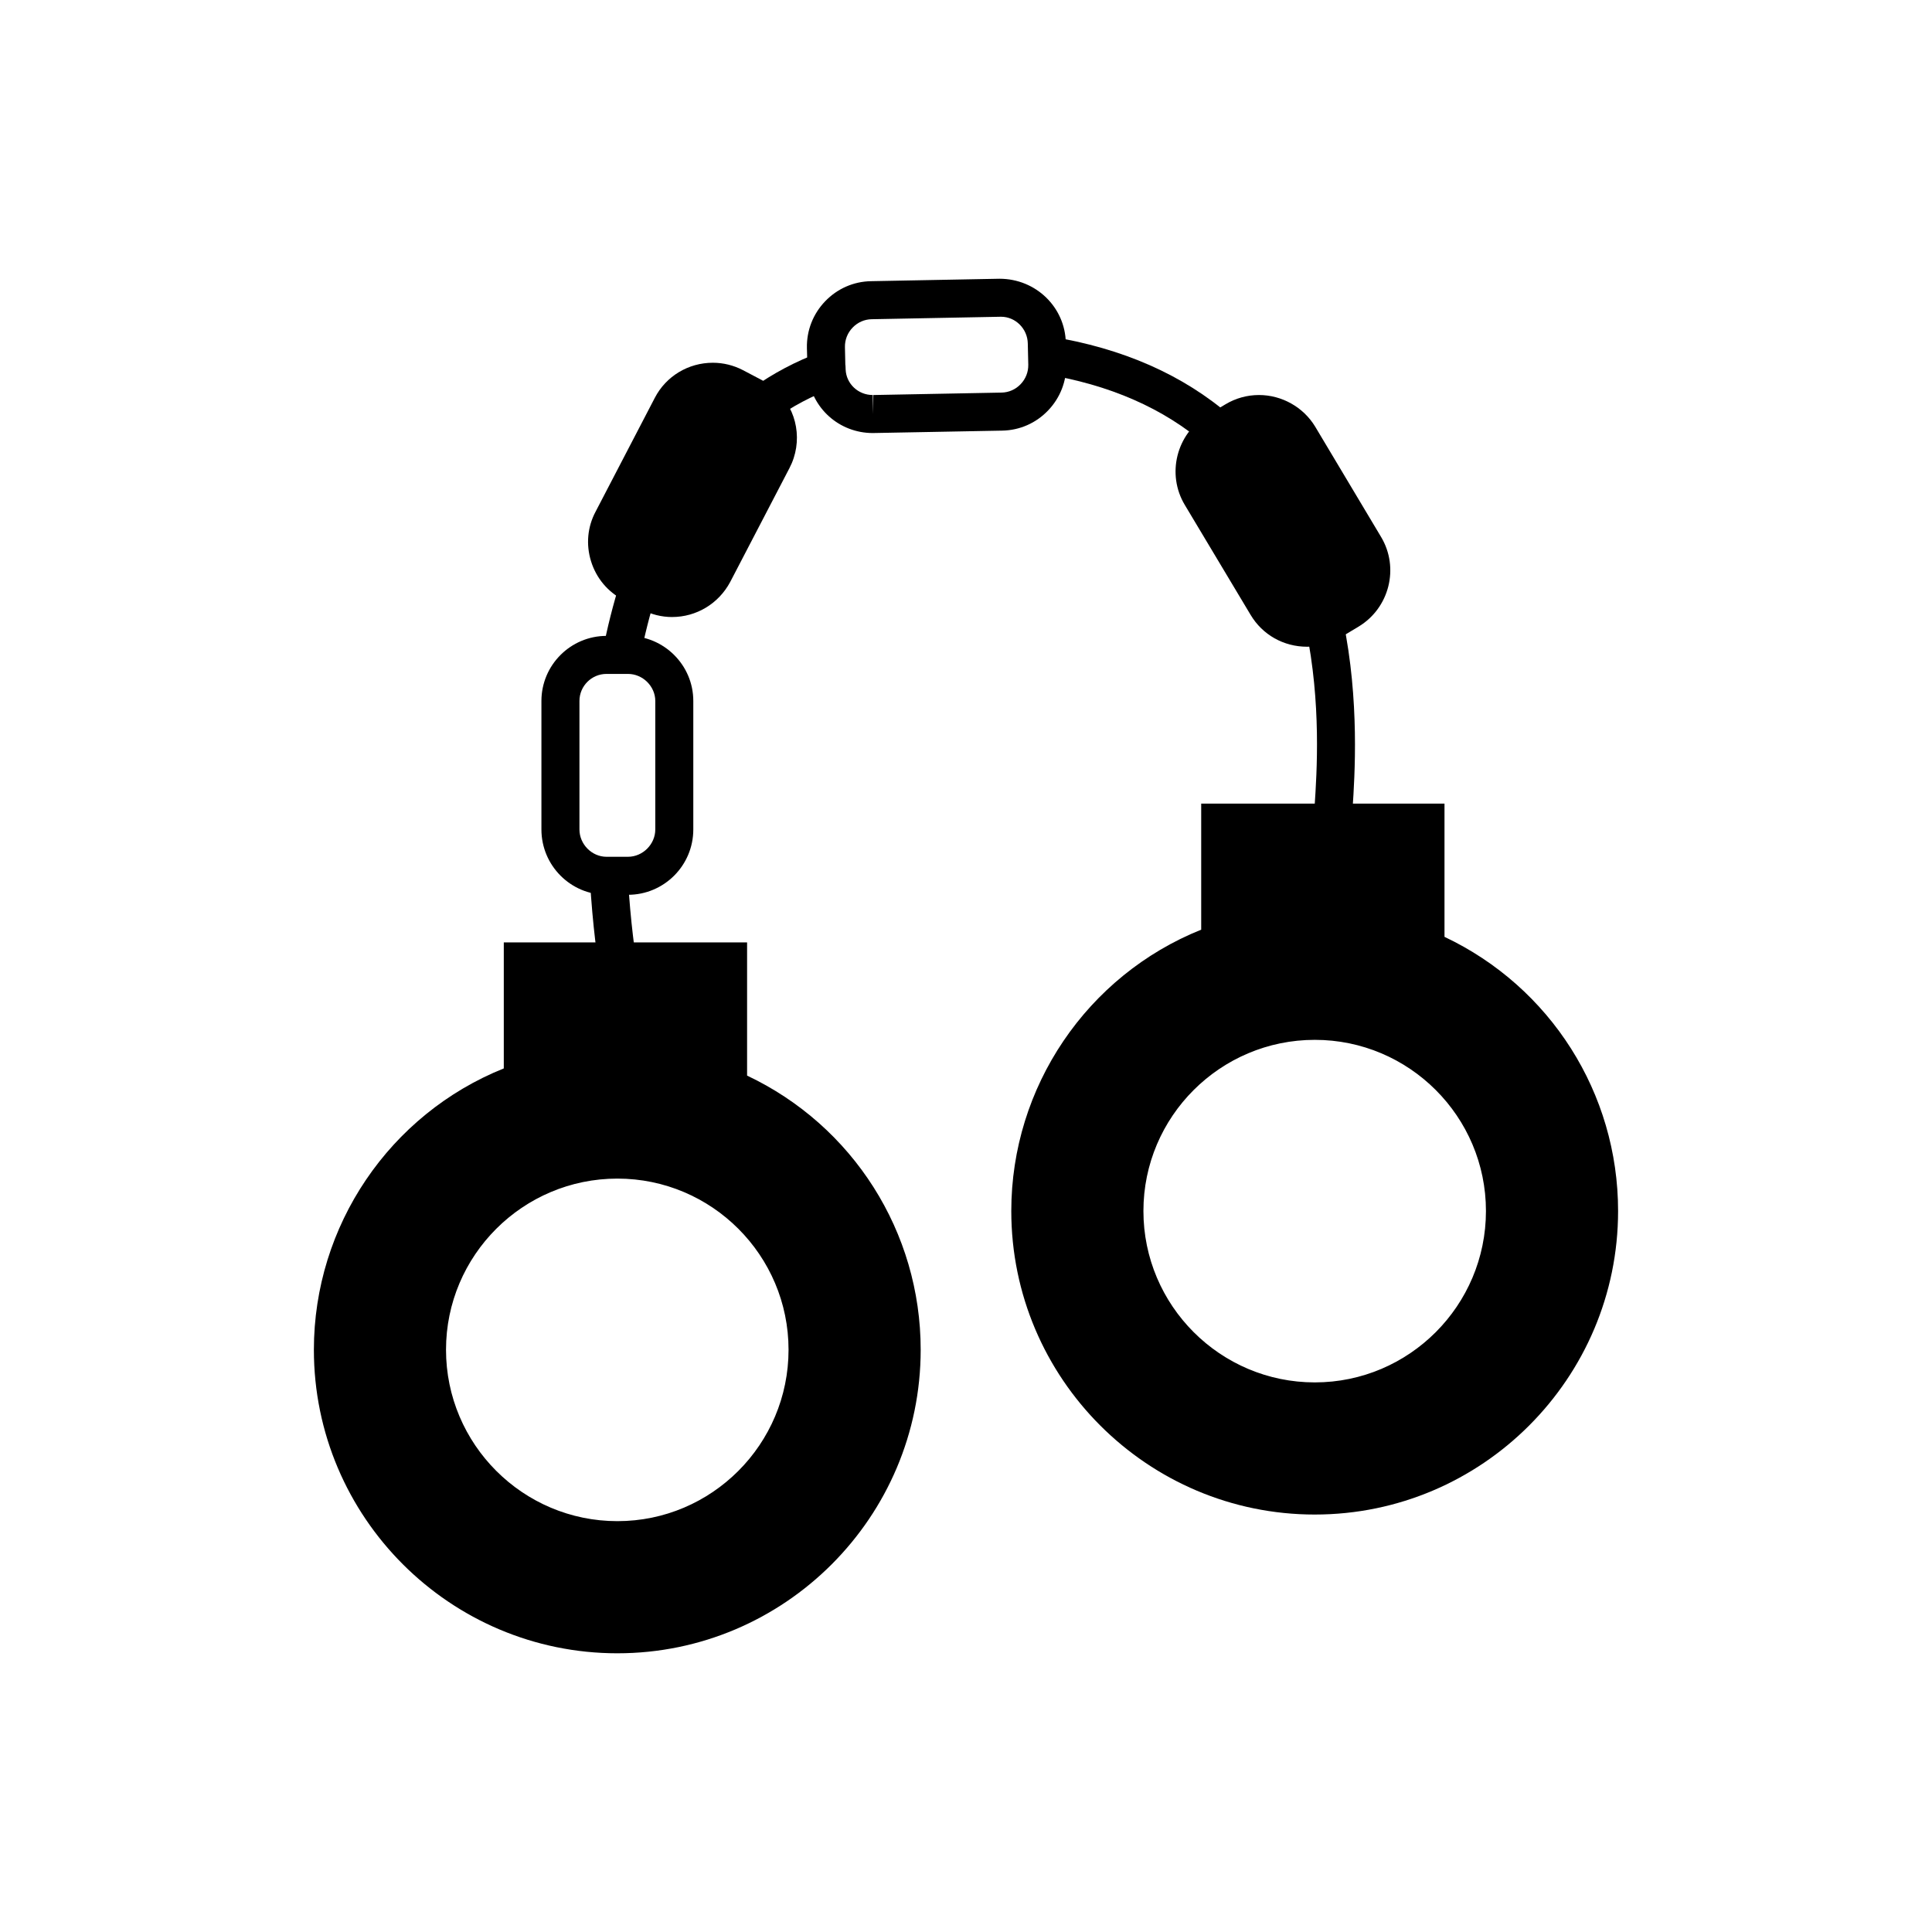 <?xml version="1.0" encoding="UTF-8"?>
<!-- Uploaded to: SVG Repo, www.svgrepo.com, Generator: SVG Repo Mixer Tools -->
<svg fill="#000000" width="800px" height="800px" version="1.1" viewBox="144 144 512 512" xmlns="http://www.w3.org/2000/svg">
 <g>
  <path d="m336.96 432.31v-33.531h-54.402v31.852c-29.332 10.273-50.328 38.25-50.328 71.07 0 41.672 33.727 75.398 75.398 75.398 41.609 0 75.332-33.727 75.332-75.398 0-31.207-18.996-57.953-46-69.391zm-29.336 119.85c-27.848 0-50.461-22.613-50.461-50.461 0-27.848 22.613-50.395 50.461-50.395s50.395 22.547 50.395 50.395c0.004 27.848-22.547 50.461-50.395 50.461z"/>
  <path d="m307.62 582.14c-44.355 0-80.438-36.082-80.438-80.438 0-32.895 20.078-62.41 50.328-74.559v-33.402h64.477v35.305c28.059 13.273 46.004 41.43 46.004 72.652-0.004 44.359-36.055 80.441-80.371 80.441zm-20.035-178.32v30.387l-3.371 1.18c-28.09 9.84-46.957 36.492-46.957 66.316 0 38.801 31.562 70.359 70.359 70.359 38.762 0 70.293-31.562 70.293-70.359 0-28.289-16.852-53.707-42.926-64.754l-3.074-1.305v-31.828zm20.035 153.38c-30.602 0-55.496-24.895-55.496-55.496 0-30.566 24.895-55.434 55.496-55.434 30.562 0 55.43 24.867 55.43 55.434 0 30.598-24.867 55.496-55.43 55.496zm0-100.86c-25.047 0-45.422 20.348-45.422 45.359 0 25.047 20.375 45.422 45.422 45.422 25.008 0 45.352-20.375 45.352-45.422 0-25.012-20.344-45.359-45.352-45.359z"/>
  <path d="m521.77 395.54v-33.531h-54.398v31.852c-29.332 10.273-50.328 38.25-50.328 71.07 0 41.672 33.727 75.398 75.398 75.398 41.609 0 75.332-33.727 75.332-75.398 0-31.207-18.996-57.953-46.004-69.391zm-79.789 69.391c0-27.848 22.613-50.395 50.461-50.395s50.395 22.547 50.395 50.395c0 27.848-22.547 50.461-50.395 50.461s-50.461-22.613-50.461-50.461z"/>
  <path d="m492.44 545.37c-44.355 0-80.438-36.082-80.438-80.438 0-32.895 20.078-62.41 50.328-74.559v-33.402h64.477v35.305c28.059 13.27 46.004 41.43 46.004 72.652-0.004 44.355-36.059 80.441-80.371 80.441zm-20.035-178.32v30.387l-3.371 1.18c-28.09 9.84-46.957 36.492-46.957 66.316 0 38.801 31.562 70.359 70.359 70.359 38.762 0 70.293-31.562 70.293-70.359 0-28.297-16.852-53.711-42.926-64.754l-3.074-1.305v-31.828zm20.035 153.38c-30.602 0-55.496-24.895-55.496-55.496 0-30.566 24.895-55.434 55.496-55.434 30.562 0 55.43 24.867 55.43 55.434 0 30.602-24.867 55.496-55.43 55.496zm0-100.86c-25.047 0-45.422 20.348-45.422 45.359 0 25.047 20.375 45.422 45.422 45.422 25.008 0 45.352-20.375 45.352-45.422 0-25.012-20.344-45.359-45.352-45.359z"/>
  <path d="m313.62 318.49-9.898-1.879c1.176-6.188 2.769-12.492 4.727-18.727l9.613 3.019c-1.844 5.867-3.336 11.781-4.441 17.586z"/>
  <path d="m463.59 261.92c-11.145-9.691-25.586-16.016-42.914-18.793l1.594-9.949c19.219 3.078 35.344 10.188 47.93 21.137z"/>
  <path d="m502.24 362.01h-10.078c0-0.898 0.094-2.406 0.227-4.43 0.586-8.832 1.801-27.203-2.32-47.074l9.871-2.047c4.398 21.215 3.074 41.234 2.508 49.785-0.113 1.719-0.207 3-0.207 3.766z"/>
  <path d="m349.09 255.17-5.883-8.184c5.523-3.969 11.617-7.207 18.117-9.617l3.504 9.445c-5.652 2.098-10.949 4.91-15.738 8.355z"/>
  <path d="m302.61 399.59c-0.062-0.375-1.539-9.344-2.32-23.219l10.055-0.57c0.754 13.285 2.188 22.047 2.203 22.137z"/>
  <path d="m310.42 381.13h-5.688c-9.512 0-17.25-7.769-17.25-17.312v-34.051c0-9.512 7.738-17.25 17.25-17.25h5.688c9.543 0 17.312 7.738 17.312 17.25v34.051c0.004 9.547-7.766 17.312-17.312 17.312zm-5.688-58.535c-3.957 0-7.172 3.219-7.172 7.172v34.051c0 3.922 3.285 7.238 7.172 7.238h5.688c3.922 0 7.238-3.316 7.238-7.238v-34.051c0-3.887-3.316-7.172-7.238-7.172z"/>
  <path d="m348.73 265.74-15.699 30.172c-3.168 5.945-10.598 8.336-16.539 5.168l-3.231-1.68-1.809-0.906c-5.945-3.102-8.336-10.598-5.168-16.539l15.699-30.172c3.102-6.008 10.598-8.336 16.539-5.234l5.039 2.648c0.969 0.516 1.809 1.098 2.586 1.875 4.004 3.621 5.231 9.629 2.582 14.668z"/>
  <path d="m322.11 307.52c-2.769 0-5.531-0.688-7.981-1.992l-4.926-2.527c-4.176-2.18-7.191-5.809-8.574-10.27-1.371-4.43-0.945-9.098 1.211-13.141l15.68-30.137c2.965-5.742 8.871-9.32 15.398-9.32 2.754 0 5.5 0.676 7.941 1.945l5.055 2.66c1.516 0.809 2.715 1.684 3.805 2.769 5.629 5.074 7.141 13.605 3.484 20.57l-15.695 30.156c-3.066 5.742-8.953 9.285-15.398 9.285zm10.809-57.309c-2.746 0-5.219 1.492-6.453 3.883l-15.711 30.188c-0.898 1.699-1.074 3.621-0.5 5.461 0.582 1.875 1.836 3.394 3.539 4.281l5.031 2.59c3.551 1.875 7.941 0.348 9.766-3.074l15.68-30.129c1.523-2.902 0.906-6.434-1.492-8.602-0.562-0.547-0.973-0.848-1.586-1.168l-5.012-2.641c-1.004-0.52-2.106-0.789-3.262-0.789z"/>
  <path d="m375.3 258.76c-8.922 0-16.25-6.633-17.18-15.301l-0.09-0.176-0.191-7.086c-0.09-4.633 1.629-9.023 4.848-12.367 3.207-3.336 7.512-5.227 12.113-5.312l34.047-0.648h0.016c9.723 0 17.41 7.609 17.59 16.965l0.129 5.578c0.09 4.629-1.617 9.004-4.809 12.348-3.207 3.367-7.523 5.269-12.152 5.359zm-7.277-18.023 0.035 0.074 0.043 1.086c0.152 3.809 3.312 6.789 7.199 6.789v5.039l0.145-5.039 33.988-0.645c1.914-0.035 3.711-0.832 5.047-2.234 1.344-1.406 2.062-3.242 2.023-5.164l-0.129-5.617c-0.074-3.906-3.254-7.086-7.086-7.086l-34.297 0.656c-1.91 0.035-3.699 0.828-5.043 2.223-1.348 1.402-2.07 3.238-2.031 5.172z"/>
  <path d="m501.46 305.73-4.844 2.906c-0.516 0.324-1.098 0.582-1.613 0.84-5.555 2.195-12.082 0.195-15.246-5.106l-17.445-29.137c-3.488-5.816-1.551-13.375 4.199-16.863l0.387-0.258 4.457-2.648c5.816-3.488 13.375-1.551 16.863 4.199l17.445 29.203c3.488 5.816 1.547 13.375-4.203 16.863z"/>
  <path d="m490.39 315.39c-6.211 0-11.805-3.152-14.961-8.434l-17.441-29.137c-4.894-8.152-2.242-18.809 5.91-23.758l0.43-0.281 4.457-2.648c2.66-1.598 5.727-2.449 8.852-2.449 6.055 0 11.758 3.207 14.887 8.363l17.465 29.234c4.891 8.148 2.238 18.809-5.914 23.754l-4.859 2.918c-0.441 0.281-1.02 0.57-1.578 0.84l-0.781 0.363c-2.07 0.82-4.246 1.234-6.465 1.234zm-12.758-56.629c-1.301 0-2.574 0.355-3.684 1.023l-4.477 2.656c-3.773 2.316-4.891 6.785-2.84 10.199l17.445 29.141c1.801 3.016 5.758 4.316 9.074 3.012 0.32-0.176 0.566-0.285 0.789-0.422l4.926-2.965c3.406-2.066 4.523-6.535 2.477-9.949l-17.453-29.215c-1.297-2.133-3.699-3.481-6.258-3.481z"/>
 </g>
</svg>
